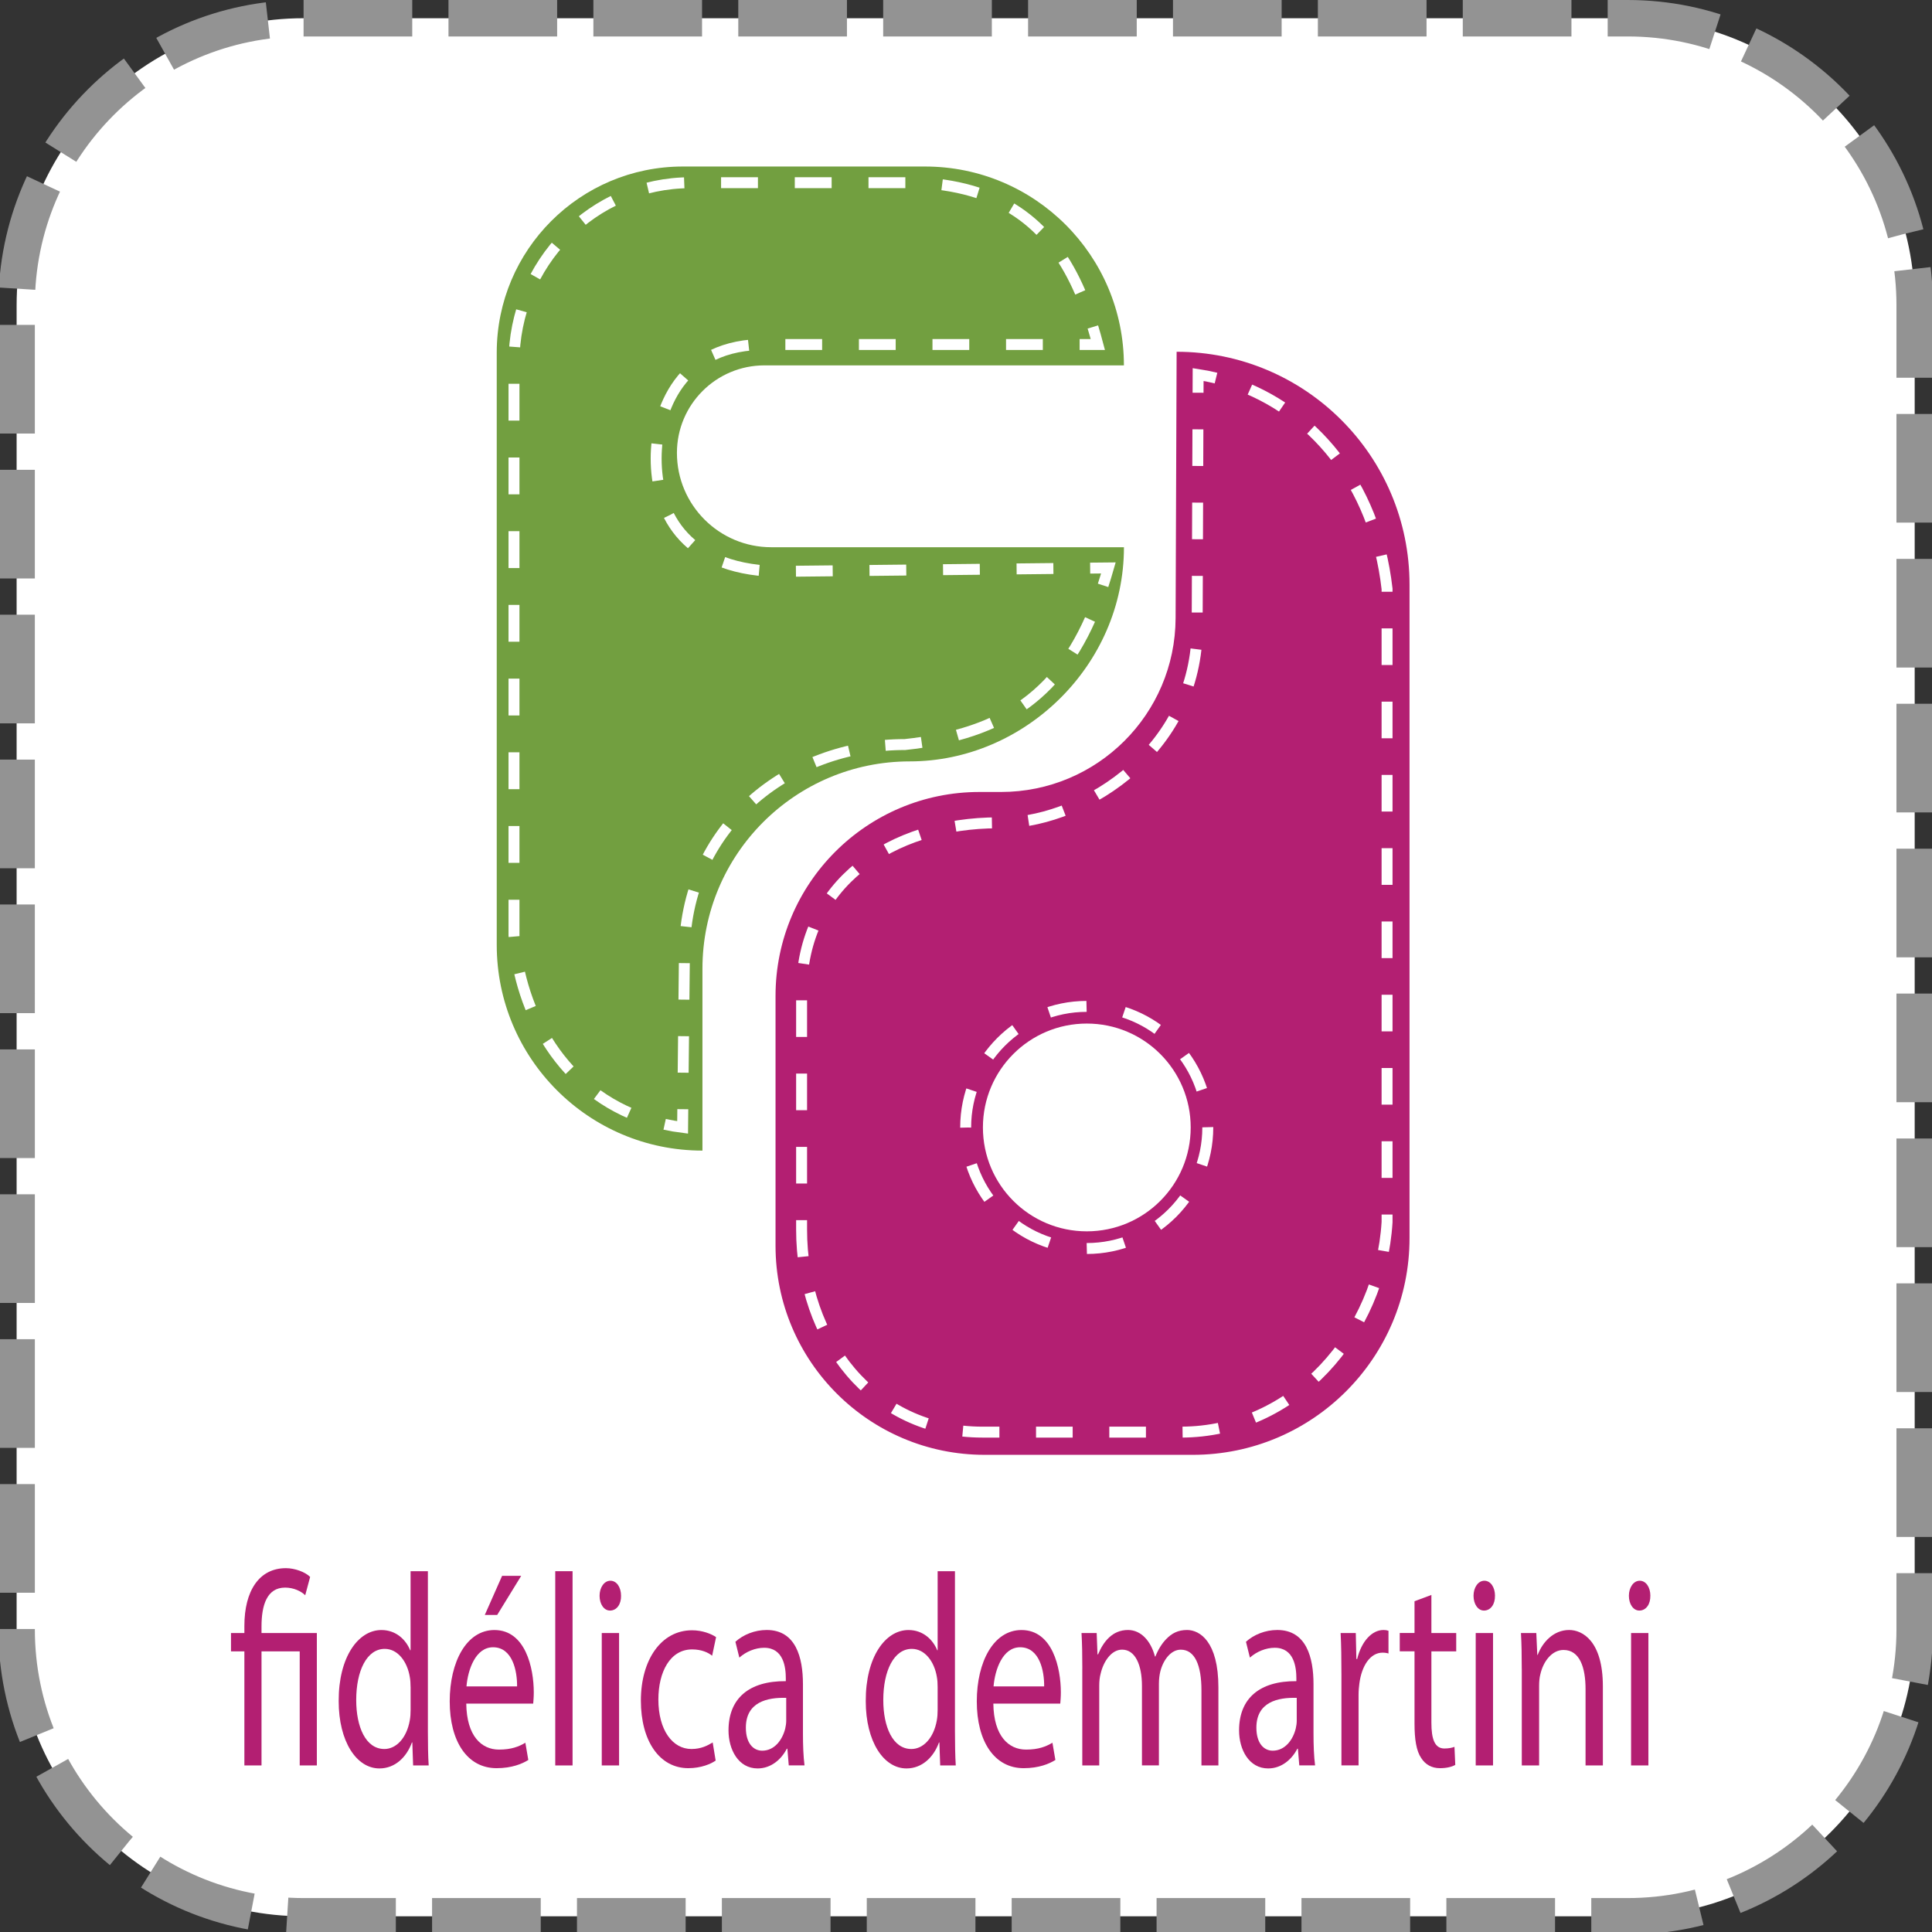 <?xml version="1.0" encoding="UTF-8"?>
<svg id="Layer_1" data-name="Layer 1" xmlns="http://www.w3.org/2000/svg" xmlns:xlink="http://www.w3.org/1999/xlink" viewBox="0 0 530 530">
  <rect x="0" y="0" width="530" height="530" fill="#333333" stroke="none"/>
  <defs>
    <style>
      .cls-1, .cls-2, .cls-3, .cls-4, .cls-5, .cls-6, .cls-7, .cls-8 {
        fill: none;
      }

      .cls-1, .cls-2, .cls-3, .cls-5, .cls-6, .cls-7 {
        stroke: #fff;
        stroke-width: 3px;
      }

      .cls-1, .cls-2, .cls-3, .cls-5, .cls-6, .cls-7, .cls-8 {
        stroke-miterlimit: 10;
      }

      .cls-2 {
        stroke-dasharray: 0 0 10.05 10.05;
      }

      .cls-3 {
        stroke-dasharray: 0 0 10.02 10.02;
      }

      .cls-9 {
        clip-path: url(#clippath);
      }

      .cls-4, .cls-10, .cls-11, .cls-12 {
        stroke-width: 0px;
      }

      .cls-5 {
        stroke-dasharray: 0 0 10.11 10.11;
      }

      .cls-6 {
        stroke-dasharray: 0 0 10.09 10.09;
      }

      .cls-7 {
        stroke-dasharray: 0 0 10.43 10.43;
      }

      .cls-8 {
        stroke: #939393;
        stroke-dasharray: 0 0 29.81 9.94;
        stroke-width: 10px;
      }

      .cls-10 {
        fill: #b31f72;
      }

      .cls-11 {
        fill: #729f40;
      }

      .cls-12 {
        fill: #fff;
      }
    </style>
    <clipPath id="clippath">
      <rect class="cls-4" width="530" height="530"/>
    </clipPath>
  </defs>
  <g class="cls-9">
    <path class="cls-12" d="m446.53,525.69H83.28c-43.48,0-78.72-35.24-78.72-78.72V83.72C4.56,40.24,39.81,5,83.28,5h363.25c43.48,0,78.72,35.24,78.72,78.72v363.25c0,43.48-35.24,78.72-78.72,78.72"/>
    <path class="cls-8" d="m83.28,5h363.25c43.45,0,78.72,35.27,78.72,78.72v363.25c0,43.45-35.27,78.72-78.72,78.72H83.28c-43.45,0-78.72-35.27-78.72-78.72V83.72C4.56,40.27,39.83,5,83.28,5Z"/>
    <path class="cls-10" d="m67.04,484.31v-31.3h-3.67v-5.03h3.67v-1.95c0-9.61,4.05-15.84,11.4-15.84,2.43,0,5.29,1.05,6.64,2.4l-1.35,5.03c-1.13-1.12-3.19-2.1-5.51-2.1-5.02,0-6.48,4.88-6.48,10.66v1.8h15.18v36.33h-4.7v-31.3h-10.48v31.3h-4.7Z"/>
    <path class="cls-10" d="m117.38,431.02v43.91c0,3.23.05,6.91.22,9.38h-4.27l-.22-6.31h-.11c-1.46,4.05-4.64,7.13-8.91,7.13-6.32,0-11.18-7.43-11.18-18.46-.05-12.08,5.35-19.51,11.72-19.51,4,0,6.7,2.63,7.89,5.55h.11v-21.69h4.75Zm-4.75,31.75c0-.82-.05-1.95-.22-2.78-.7-4.2-3.29-7.66-6.86-7.66-4.92,0-7.83,6-7.83,14.04,0,7.35,2.59,13.43,7.73,13.43,3.19,0,6.1-2.93,6.97-7.88.16-.9.22-1.8.22-2.85v-6.31Z"/>
    <path class="cls-10" d="m127.91,467.35c.11,8.93,4.21,12.61,8.97,12.61,3.4,0,5.46-.82,7.24-1.88l.81,4.73c-1.67,1.05-4.54,2.25-8.7,2.25-8.05,0-12.86-7.36-12.86-18.31s4.65-19.59,12.26-19.59c8.53,0,10.8,10.43,10.8,17.11,0,1.35-.11,2.4-.16,3.08h-18.37Zm13.94-4.73c.05-4.2-1.24-10.73-6.59-10.73-4.81,0-6.91,6.15-7.29,10.73h13.88Zm1.13-30.32l-6.59,10.73h-3.4l4.75-10.73h5.24Z"/>
    <rect class="cls-10" x="152.32" y="431.02" width="4.75" height="53.29"/>
    <path class="cls-10" d="m170.37,437.77c.05,2.25-1.14,4.05-3.03,4.05-1.68,0-2.86-1.8-2.86-4.05s1.24-4.13,2.97-4.13,2.92,1.8,2.92,4.13m-5.29,10.21h4.75v36.33h-4.75v-36.33Z"/>
    <path class="cls-10" d="m196.34,482.96c-1.24.9-4,2.1-7.51,2.1-7.89,0-13.02-7.43-13.02-18.54s5.51-19.29,14.04-19.29c2.81,0,5.29.98,6.59,1.88l-1.08,5.1c-1.13-.9-2.92-1.73-5.51-1.73-6,0-9.24,6.15-9.24,13.74,0,8.41,3.89,13.58,9.07,13.58,2.7,0,4.48-.98,5.83-1.8l.81,4.95Z"/>
    <path class="cls-10" d="m216.38,484.31l-.38-4.58h-.16c-1.46,2.85-4.27,5.4-8,5.4-5.29,0-7.99-5.18-7.99-10.43,0-8.78,5.62-13.59,15.72-13.51v-.75c0-3-.59-8.41-5.94-8.41-2.43,0-4.97,1.05-6.81,2.7l-1.08-4.35c2.16-1.95,5.29-3.23,8.59-3.23,8,0,9.94,7.58,9.94,14.86v13.58c0,3.15.11,6.23.43,8.71h-4.32Zm-.7-18.54c-5.19-.15-11.07,1.13-11.07,8.18,0,4.28,2.05,6.31,4.48,6.31,3.4,0,5.56-3,6.32-6.08.16-.68.27-1.43.27-2.1v-6.31Z"/>
    <path class="cls-10" d="m261.97,431.02v43.91c0,3.23.06,6.91.22,9.38h-4.27l-.22-6.31h-.11c-1.46,4.05-4.65,7.13-8.91,7.13-6.32,0-11.18-7.43-11.18-18.46-.05-12.08,5.35-19.51,11.72-19.51,4,0,6.7,2.63,7.89,5.55h.11v-21.69h4.75Zm-4.75,31.75c0-.82-.05-1.95-.22-2.78-.7-4.2-3.29-7.66-6.86-7.66-4.92,0-7.83,6-7.83,14.04,0,7.35,2.59,13.43,7.72,13.43,3.19,0,6.1-2.93,6.97-7.88.16-.9.22-1.8.22-2.85v-6.31Z"/>
    <path class="cls-10" d="m272.5,467.35c.11,8.93,4.21,12.61,8.97,12.61,3.4,0,5.46-.82,7.24-1.88l.81,4.73c-1.68,1.05-4.54,2.25-8.7,2.25-8.05,0-12.86-7.36-12.86-18.31s4.65-19.59,12.26-19.59c8.53,0,10.8,10.43,10.8,17.11,0,1.35-.11,2.4-.16,3.08h-18.37Zm13.94-4.73c.05-4.2-1.24-10.73-6.59-10.73-4.81,0-6.91,6.15-7.29,10.73h13.88Z"/>
    <path class="cls-10" d="m296.91,457.81c0-3.75-.05-6.83-.22-9.83h4.16l.22,5.85h.16c1.46-3.45,3.89-6.68,8.21-6.68,3.57,0,6.27,3,7.4,7.28h.11c.81-2.03,1.84-3.6,2.92-4.73,1.57-1.65,3.3-2.55,5.78-2.55,3.46,0,8.59,3.15,8.59,15.76v21.39h-4.65v-20.57c0-6.98-1.84-11.18-5.67-11.18-2.7,0-4.81,2.78-5.62,6-.22.9-.38,2.1-.38,3.3v22.44h-4.65v-21.77c0-5.78-1.84-9.98-5.45-9.98-2.97,0-5.13,3.3-5.89,6.61-.27.97-.38,2.1-.38,3.23v21.92h-4.65v-26.5Z"/>
    <path class="cls-10" d="m356.43,484.31l-.38-4.58h-.16c-1.46,2.85-4.27,5.4-7.99,5.4-5.29,0-7.99-5.18-7.99-10.43,0-8.78,5.62-13.59,15.72-13.51v-.75c0-3-.6-8.41-5.94-8.41-2.43,0-4.97,1.05-6.81,2.7l-1.08-4.35c2.16-1.95,5.29-3.23,8.59-3.23,7.99,0,9.94,7.58,9.94,14.86v13.58c0,3.15.11,6.23.43,8.71h-4.32Zm-.7-18.54c-5.19-.15-11.07,1.13-11.07,8.18,0,4.28,2.05,6.31,4.48,6.31,3.4,0,5.57-3,6.32-6.08.16-.68.27-1.43.27-2.1v-6.31Z"/>
    <path class="cls-10" d="m367.99,459.31c0-4.28-.05-7.96-.22-11.33h4.16l.16,7.13h.22c1.19-4.88,4.05-7.96,7.24-7.96.54,0,.92.07,1.35.22v6.23c-.48-.15-.97-.23-1.62-.23-3.35,0-5.73,3.53-6.37,8.48-.11.9-.22,1.95-.22,3.08v19.37h-4.7v-24.99Z"/>
    <path class="cls-10" d="m392.67,437.55v10.43h6.81v5.03h-6.81v19.59c0,4.5.92,7.06,3.57,7.06,1.24,0,2.16-.22,2.76-.45l.22,4.95c-.92.53-2.38.9-4.21.9-2.21,0-4-.98-5.13-2.78-1.35-1.95-1.84-5.18-1.84-9.46v-19.82h-4.05v-5.03h4.05v-8.71l4.65-1.73Z"/>
    <path class="cls-10" d="m410.11,437.77c.05,2.25-1.13,4.05-3.02,4.05-1.67,0-2.86-1.8-2.86-4.05s1.24-4.13,2.97-4.13,2.92,1.8,2.92,4.13m-5.29,10.21h4.75v36.33h-4.75v-36.33Z"/>
    <path class="cls-10" d="m417.46,457.81c0-3.75-.05-6.83-.22-9.83h4.21l.27,6h.11c1.3-3.45,4.32-6.83,8.64-6.83,3.62,0,9.24,3,9.24,15.46v21.69h-4.75v-20.94c0-5.86-1.57-10.73-6.05-10.73-3.13,0-5.56,3.08-6.37,6.76-.22.83-.32,1.95-.32,3.08v21.84h-4.75v-26.5Z"/>
    <path class="cls-10" d="m452.73,437.77c.05,2.25-1.13,4.05-3.02,4.05-1.68,0-2.86-1.8-2.86-4.05s1.24-4.13,2.97-4.13,2.92,1.8,2.92,4.13m-5.29,10.21h4.75v36.33h-4.75v-36.33Z"/>
    <path class="cls-11" d="m192.7,315.64v-49.89c0-31.41,25.47-56.88,56.88-56.88s58.75-26.3,58.75-58.75h-96.75c-14.29,0-25.88-11.59-25.88-25.88,0-13.26,10.75-24.01,24.01-24.01h98.61c0-30.13-24.42-54.55-54.55-54.55h-66.44c-28.2,0-51.06,22.86-51.06,51.05v162.49c0,31.16,25.26,56.42,56.42,56.42"/>
    <path class="cls-10" d="m322.78,96.5l-.28,73.06c-.1,26.38-21.51,47.7-47.89,47.7h-5.91c-30.9,0-55.95,25.05-55.95,55.95v68.54c0,31.67,25.68,57.35,57.35,57.35h57.12c32.83,0,59.45-26.62,59.45-59.45v-179.27c0-35.28-28.6-63.88-63.88-63.88m-24.65,241.29c-15.74,0-28.5-12.76-28.5-28.5s12.76-28.5,28.5-28.5,28.5,12.76,28.5,28.5-12.76,28.5-28.5,28.5"/>
    <path class="cls-1" d="m182.33,308.43c1.6.35,3.24.64,4.93.85l.05-5"/>
    <path class="cls-3" d="m187.41,294.27l.34-32.02c-.25-35.5,28.75-58,60.5-58,27.44-2.91,43.27-14.23,52.69-38.94"/>
    <path class="cls-1" d="m302.6,160.58c.51-1.55.99-3.14,1.46-4.78l-5,.05"/>
    <path class="cls-6" d="m288.97,155.96l-76.23.8c-25.99-.75-32.74-17.18-32.74-31,0-12.83,6.5-31.75,30.5-31.25h80.63"/>
    <path class="cls-1" d="m296.17,94.51h5c-.43-1.64-.89-3.24-1.37-4.81"/>
    <path class="cls-5" d="m296.34,80.21c-7.51-17.39-20.11-28.79-43.86-30.09h-63.04c-26.76,0-48.44,22.11-48.44,49.38v157.15c1.54,21.3,13.4,43.05,36.44,50.47"/>
    <path class="cls-1" d="m333.58,103.72c-1.62-.4-3.25-.73-4.9-.98l-.02,5"/>
    <path class="cls-2" d="m328.62,117.78l-.21,55.52c-.74,34.37-33.41,53.04-54.6,52.42-29.42,0-53.91,16.85-53.91,46.28v65.26c0,30.16,19.45,55.61,49.61,55.61h54.39c31.26,0,54.77-27.2,56.61-57.61v-173.7c-3.34-29.48-20.92-49.21-42.11-56.43"/>
    <path class="cls-7" d="m331.33,309.29c0,18.34-14.87,33.21-33.21,33.21s-33.21-14.87-33.21-33.21,14.87-33.21,33.21-33.21,33.21,14.87,33.21,33.21Z"/>
  </g>
</svg>